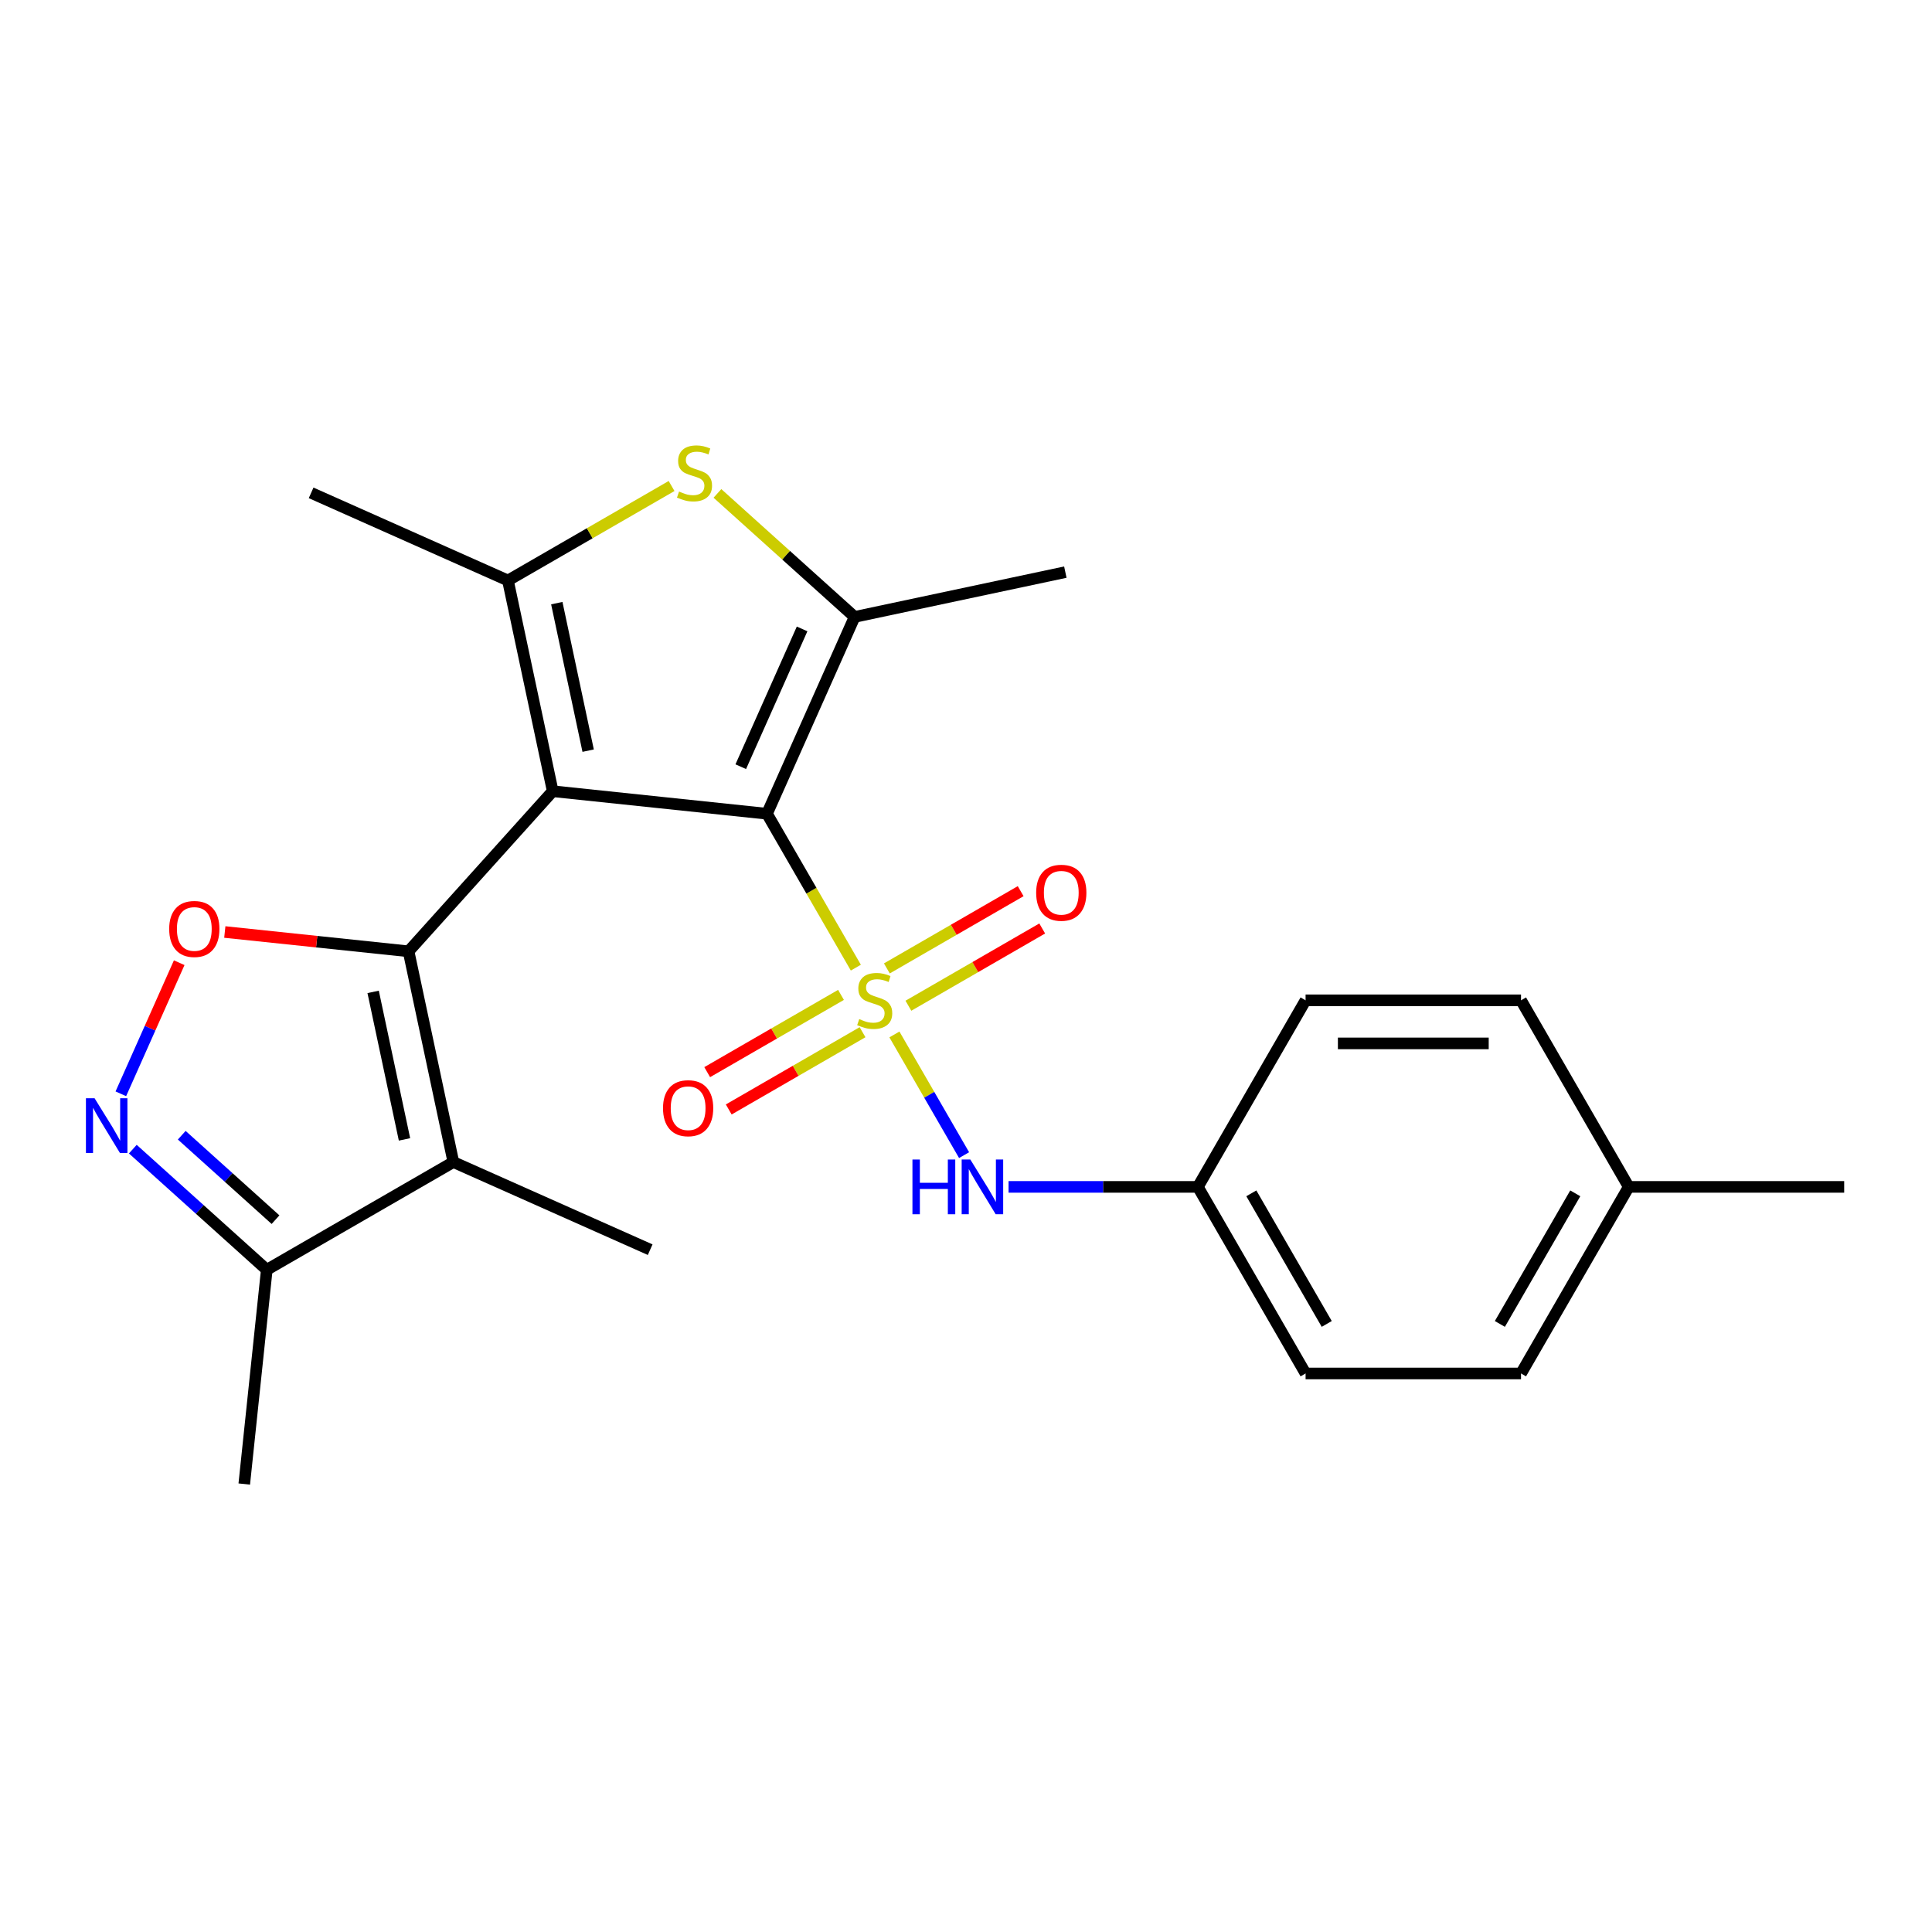 <?xml version='1.0' encoding='iso-8859-1'?>
<svg version='1.1' baseProfile='full'
              xmlns='http://www.w3.org/2000/svg'
                      xmlns:rdkit='http://www.rdkit.org/xml'
                      xmlns:xlink='http://www.w3.org/1999/xlink'
                  xml:space='preserve'
width='1000px' height='1000px' viewBox='0 0 1000 1000'>
<!-- END OF HEADER -->
<rect style='opacity:1.0;fill:#FFFFFF;stroke:none' width='1000' height='1000' x='0' y='0'> </rect>
<path class='bond-1' d='M 286.089,409.533 L 396.989,421.189' style='fill:none;fill-rule:evenodd;stroke:#000000;stroke-width:6px;stroke-linecap:butt;stroke-linejoin:miter;stroke-opacity:1' />
<path class='bond-2' d='M 286.089,409.533 L 211.473,492.402' style='fill:none;fill-rule:evenodd;stroke:#000000;stroke-width:6px;stroke-linecap:butt;stroke-linejoin:miter;stroke-opacity:1' />
<path class='bond-3' d='M 286.089,409.533 L 262.904,300.458' style='fill:none;fill-rule:evenodd;stroke:#000000;stroke-width:6px;stroke-linecap:butt;stroke-linejoin:miter;stroke-opacity:1' />
<path class='bond-3' d='M 304.426,388.535 L 288.197,312.183' style='fill:none;fill-rule:evenodd;stroke:#000000;stroke-width:6px;stroke-linecap:butt;stroke-linejoin:miter;stroke-opacity:1' />
<path class='bond-0' d='M 442.983,500.853 L 419.986,461.021' style='fill:none;fill-rule:evenodd;stroke:#CCCC00;stroke-width:6px;stroke-linecap:butt;stroke-linejoin:miter;stroke-opacity:1' />
<path class='bond-0' d='M 419.986,461.021 L 396.989,421.189' style='fill:none;fill-rule:evenodd;stroke:#000000;stroke-width:6px;stroke-linecap:butt;stroke-linejoin:miter;stroke-opacity:1' />
<path class='bond-9' d='M 462.945,535.428 L 480.978,566.661' style='fill:none;fill-rule:evenodd;stroke:#CCCC00;stroke-width:6px;stroke-linecap:butt;stroke-linejoin:miter;stroke-opacity:1' />
<path class='bond-9' d='M 480.978,566.661 L 499.01,597.894' style='fill:none;fill-rule:evenodd;stroke:#0000FF;stroke-width:6px;stroke-linecap:butt;stroke-linejoin:miter;stroke-opacity:1' />
<path class='bond-11' d='M 470.188,520.566 L 504.817,500.572' style='fill:none;fill-rule:evenodd;stroke:#CCCC00;stroke-width:6px;stroke-linecap:butt;stroke-linejoin:miter;stroke-opacity:1' />
<path class='bond-11' d='M 504.817,500.572 L 539.447,480.579' style='fill:none;fill-rule:evenodd;stroke:#FF0000;stroke-width:6px;stroke-linecap:butt;stroke-linejoin:miter;stroke-opacity:1' />
<path class='bond-11' d='M 459.037,501.251 L 493.666,481.258' style='fill:none;fill-rule:evenodd;stroke:#CCCC00;stroke-width:6px;stroke-linecap:butt;stroke-linejoin:miter;stroke-opacity:1' />
<path class='bond-11' d='M 493.666,481.258 L 528.296,461.265' style='fill:none;fill-rule:evenodd;stroke:#FF0000;stroke-width:6px;stroke-linecap:butt;stroke-linejoin:miter;stroke-opacity:1' />
<path class='bond-12' d='M 435.301,514.955 L 400.672,534.948' style='fill:none;fill-rule:evenodd;stroke:#CCCC00;stroke-width:6px;stroke-linecap:butt;stroke-linejoin:miter;stroke-opacity:1' />
<path class='bond-12' d='M 400.672,534.948 L 366.043,554.942' style='fill:none;fill-rule:evenodd;stroke:#FF0000;stroke-width:6px;stroke-linecap:butt;stroke-linejoin:miter;stroke-opacity:1' />
<path class='bond-12' d='M 446.453,534.269 L 411.823,554.263' style='fill:none;fill-rule:evenodd;stroke:#CCCC00;stroke-width:6px;stroke-linecap:butt;stroke-linejoin:miter;stroke-opacity:1' />
<path class='bond-12' d='M 411.823,554.263 L 377.194,574.256' style='fill:none;fill-rule:evenodd;stroke:#FF0000;stroke-width:6px;stroke-linecap:butt;stroke-linejoin:miter;stroke-opacity:1' />
<path class='bond-4' d='M 396.989,421.189 L 442.345,319.318' style='fill:none;fill-rule:evenodd;stroke:#000000;stroke-width:6px;stroke-linecap:butt;stroke-linejoin:miter;stroke-opacity:1' />
<path class='bond-4' d='M 383.418,396.837 L 415.167,325.528' style='fill:none;fill-rule:evenodd;stroke:#000000;stroke-width:6px;stroke-linecap:butt;stroke-linejoin:miter;stroke-opacity:1' />
<path class='bond-5' d='M 211.473,492.402 L 234.658,601.476' style='fill:none;fill-rule:evenodd;stroke:#000000;stroke-width:6px;stroke-linecap:butt;stroke-linejoin:miter;stroke-opacity:1' />
<path class='bond-5' d='M 193.136,513.4 L 209.365,589.752' style='fill:none;fill-rule:evenodd;stroke:#000000;stroke-width:6px;stroke-linecap:butt;stroke-linejoin:miter;stroke-opacity:1' />
<path class='bond-7' d='M 211.473,492.402 L 163.917,487.403' style='fill:none;fill-rule:evenodd;stroke:#000000;stroke-width:6px;stroke-linecap:butt;stroke-linejoin:miter;stroke-opacity:1' />
<path class='bond-7' d='M 163.917,487.403 L 116.361,482.405' style='fill:none;fill-rule:evenodd;stroke:#FF0000;stroke-width:6px;stroke-linecap:butt;stroke-linejoin:miter;stroke-opacity:1' />
<path class='bond-6' d='M 262.904,300.458 L 305.256,276.006' style='fill:none;fill-rule:evenodd;stroke:#000000;stroke-width:6px;stroke-linecap:butt;stroke-linejoin:miter;stroke-opacity:1' />
<path class='bond-6' d='M 305.256,276.006 L 347.608,251.555' style='fill:none;fill-rule:evenodd;stroke:#CCCC00;stroke-width:6px;stroke-linecap:butt;stroke-linejoin:miter;stroke-opacity:1' />
<path class='bond-14' d='M 262.904,300.458 L 161.034,255.103' style='fill:none;fill-rule:evenodd;stroke:#000000;stroke-width:6px;stroke-linecap:butt;stroke-linejoin:miter;stroke-opacity:1' />
<path class='bond-16' d='M 442.345,319.318 L 551.419,296.134' style='fill:none;fill-rule:evenodd;stroke:#000000;stroke-width:6px;stroke-linecap:butt;stroke-linejoin:miter;stroke-opacity:1' />
<path class='bond-24' d='M 442.345,319.318 L 406.844,287.353' style='fill:none;fill-rule:evenodd;stroke:#000000;stroke-width:6px;stroke-linecap:butt;stroke-linejoin:miter;stroke-opacity:1' />
<path class='bond-24' d='M 406.844,287.353 L 371.344,255.388' style='fill:none;fill-rule:evenodd;stroke:#CCCC00;stroke-width:6px;stroke-linecap:butt;stroke-linejoin:miter;stroke-opacity:1' />
<path class='bond-10' d='M 234.658,601.476 L 138.086,657.232' style='fill:none;fill-rule:evenodd;stroke:#000000;stroke-width:6px;stroke-linecap:butt;stroke-linejoin:miter;stroke-opacity:1' />
<path class='bond-15' d='M 234.658,601.476 L 336.528,646.832' style='fill:none;fill-rule:evenodd;stroke:#000000;stroke-width:6px;stroke-linecap:butt;stroke-linejoin:miter;stroke-opacity:1' />
<path class='bond-8' d='M 92.76,498.293 L 77.654,532.221' style='fill:none;fill-rule:evenodd;stroke:#FF0000;stroke-width:6px;stroke-linecap:butt;stroke-linejoin:miter;stroke-opacity:1' />
<path class='bond-8' d='M 77.654,532.221 L 62.549,566.149' style='fill:none;fill-rule:evenodd;stroke:#0000FF;stroke-width:6px;stroke-linecap:butt;stroke-linejoin:miter;stroke-opacity:1' />
<path class='bond-25' d='M 68.745,594.797 L 103.415,626.014' style='fill:none;fill-rule:evenodd;stroke:#0000FF;stroke-width:6px;stroke-linecap:butt;stroke-linejoin:miter;stroke-opacity:1' />
<path class='bond-25' d='M 103.415,626.014 L 138.086,657.232' style='fill:none;fill-rule:evenodd;stroke:#000000;stroke-width:6px;stroke-linecap:butt;stroke-linejoin:miter;stroke-opacity:1' />
<path class='bond-25' d='M 94.069,587.588 L 118.339,609.44' style='fill:none;fill-rule:evenodd;stroke:#0000FF;stroke-width:6px;stroke-linecap:butt;stroke-linejoin:miter;stroke-opacity:1' />
<path class='bond-25' d='M 118.339,609.44 L 142.608,631.293' style='fill:none;fill-rule:evenodd;stroke:#000000;stroke-width:6px;stroke-linecap:butt;stroke-linejoin:miter;stroke-opacity:1' />
<path class='bond-13' d='M 522.028,614.332 L 571.02,614.332' style='fill:none;fill-rule:evenodd;stroke:#0000FF;stroke-width:6px;stroke-linecap:butt;stroke-linejoin:miter;stroke-opacity:1' />
<path class='bond-13' d='M 571.02,614.332 L 620.012,614.332' style='fill:none;fill-rule:evenodd;stroke:#000000;stroke-width:6px;stroke-linecap:butt;stroke-linejoin:miter;stroke-opacity:1' />
<path class='bond-22' d='M 138.086,657.232 L 126.43,768.132' style='fill:none;fill-rule:evenodd;stroke:#000000;stroke-width:6px;stroke-linecap:butt;stroke-linejoin:miter;stroke-opacity:1' />
<path class='bond-18' d='M 620.012,614.332 L 675.767,517.76' style='fill:none;fill-rule:evenodd;stroke:#000000;stroke-width:6px;stroke-linecap:butt;stroke-linejoin:miter;stroke-opacity:1' />
<path class='bond-19' d='M 620.012,614.332 L 675.767,710.904' style='fill:none;fill-rule:evenodd;stroke:#000000;stroke-width:6px;stroke-linecap:butt;stroke-linejoin:miter;stroke-opacity:1' />
<path class='bond-19' d='M 647.689,617.667 L 686.718,685.267' style='fill:none;fill-rule:evenodd;stroke:#000000;stroke-width:6px;stroke-linecap:butt;stroke-linejoin:miter;stroke-opacity:1' />
<path class='bond-17' d='M 843.034,614.332 L 787.279,710.904' style='fill:none;fill-rule:evenodd;stroke:#000000;stroke-width:6px;stroke-linecap:butt;stroke-linejoin:miter;stroke-opacity:1' />
<path class='bond-17' d='M 815.357,617.667 L 776.328,685.267' style='fill:none;fill-rule:evenodd;stroke:#000000;stroke-width:6px;stroke-linecap:butt;stroke-linejoin:miter;stroke-opacity:1' />
<path class='bond-23' d='M 843.034,614.332 L 954.545,614.332' style='fill:none;fill-rule:evenodd;stroke:#000000;stroke-width:6px;stroke-linecap:butt;stroke-linejoin:miter;stroke-opacity:1' />
<path class='bond-26' d='M 843.034,614.332 L 787.279,517.76' style='fill:none;fill-rule:evenodd;stroke:#000000;stroke-width:6px;stroke-linecap:butt;stroke-linejoin:miter;stroke-opacity:1' />
<path class='bond-20' d='M 675.767,517.76 L 787.279,517.76' style='fill:none;fill-rule:evenodd;stroke:#000000;stroke-width:6px;stroke-linecap:butt;stroke-linejoin:miter;stroke-opacity:1' />
<path class='bond-20' d='M 692.494,540.063 L 770.552,540.063' style='fill:none;fill-rule:evenodd;stroke:#000000;stroke-width:6px;stroke-linecap:butt;stroke-linejoin:miter;stroke-opacity:1' />
<path class='bond-21' d='M 675.767,710.904 L 787.279,710.904' style='fill:none;fill-rule:evenodd;stroke:#000000;stroke-width:6px;stroke-linecap:butt;stroke-linejoin:miter;stroke-opacity:1' />
<path  class='atom-1' d='M 444.745 527.48
Q 445.065 527.6, 446.385 528.16
Q 447.705 528.72, 449.145 529.08
Q 450.625 529.4, 452.065 529.4
Q 454.745 529.4, 456.305 528.12
Q 457.865 526.8, 457.865 524.52
Q 457.865 522.96, 457.065 522
Q 456.305 521.04, 455.105 520.52
Q 453.905 520, 451.905 519.4
Q 449.385 518.64, 447.865 517.92
Q 446.385 517.2, 445.305 515.68
Q 444.265 514.16, 444.265 511.6
Q 444.265 508.04, 446.665 505.84
Q 449.105 503.64, 453.905 503.64
Q 457.185 503.64, 460.905 505.2
L 459.985 508.28
Q 456.585 506.88, 454.025 506.88
Q 451.265 506.88, 449.745 508.04
Q 448.225 509.16, 448.265 511.12
Q 448.265 512.64, 449.025 513.56
Q 449.825 514.48, 450.945 515
Q 452.105 515.52, 454.025 516.12
Q 456.585 516.92, 458.105 517.72
Q 459.625 518.52, 460.705 520.16
Q 461.825 521.76, 461.825 524.52
Q 461.825 528.44, 459.185 530.56
Q 456.585 532.64, 452.225 532.64
Q 449.705 532.64, 447.785 532.08
Q 445.905 531.56, 443.665 530.64
L 444.745 527.48
' fill='#CCCC00'/>
<path  class='atom-7' d='M 351.476 254.423
Q 351.796 254.543, 353.116 255.103
Q 354.436 255.663, 355.876 256.023
Q 357.356 256.343, 358.796 256.343
Q 361.476 256.343, 363.036 255.063
Q 364.596 253.743, 364.596 251.463
Q 364.596 249.903, 363.796 248.943
Q 363.036 247.983, 361.836 247.463
Q 360.636 246.943, 358.636 246.343
Q 356.116 245.583, 354.596 244.863
Q 353.116 244.143, 352.036 242.623
Q 350.996 241.103, 350.996 238.543
Q 350.996 234.983, 353.396 232.783
Q 355.836 230.583, 360.636 230.583
Q 363.916 230.583, 367.636 232.143
L 366.716 235.223
Q 363.316 233.823, 360.756 233.823
Q 357.996 233.823, 356.476 234.983
Q 354.956 236.103, 354.996 238.063
Q 354.996 239.583, 355.756 240.503
Q 356.556 241.423, 357.676 241.943
Q 358.836 242.463, 360.756 243.063
Q 363.316 243.863, 364.836 244.663
Q 366.356 245.463, 367.436 247.103
Q 368.556 248.703, 368.556 251.463
Q 368.556 255.383, 365.916 257.503
Q 363.316 259.583, 358.956 259.583
Q 356.436 259.583, 354.516 259.023
Q 352.636 258.503, 350.396 257.583
L 351.476 254.423
' fill='#CCCC00'/>
<path  class='atom-8' d='M 87.573 480.826
Q 87.573 474.026, 90.933 470.226
Q 94.293 466.426, 100.573 466.426
Q 106.853 466.426, 110.213 470.226
Q 113.573 474.026, 113.573 480.826
Q 113.573 487.706, 110.173 491.626
Q 106.773 495.506, 100.573 495.506
Q 94.333 495.506, 90.933 491.626
Q 87.573 487.746, 87.573 480.826
M 100.573 492.306
Q 104.893 492.306, 107.213 489.426
Q 109.573 486.506, 109.573 480.826
Q 109.573 475.266, 107.213 472.466
Q 104.893 469.626, 100.573 469.626
Q 96.253 469.626, 93.893 472.426
Q 91.573 475.226, 91.573 480.826
Q 91.573 486.546, 93.893 489.426
Q 96.253 492.306, 100.573 492.306
' fill='#FF0000'/>
<path  class='atom-9' d='M 48.957 568.456
L 58.237 583.456
Q 59.157 584.936, 60.637 587.616
Q 62.117 590.296, 62.197 590.456
L 62.197 568.456
L 65.957 568.456
L 65.957 596.776
L 62.077 596.776
L 52.117 580.376
Q 50.957 578.456, 49.717 576.256
Q 48.517 574.056, 48.157 573.376
L 48.157 596.776
L 44.477 596.776
L 44.477 568.456
L 48.957 568.456
' fill='#0000FF'/>
<path  class='atom-10' d='M 472.28 600.172
L 476.12 600.172
L 476.12 612.212
L 490.6 612.212
L 490.6 600.172
L 494.44 600.172
L 494.44 628.492
L 490.6 628.492
L 490.6 615.412
L 476.12 615.412
L 476.12 628.492
L 472.28 628.492
L 472.28 600.172
' fill='#0000FF'/>
<path  class='atom-10' d='M 502.24 600.172
L 511.52 615.172
Q 512.44 616.652, 513.92 619.332
Q 515.4 622.012, 515.48 622.172
L 515.48 600.172
L 519.24 600.172
L 519.24 628.492
L 515.36 628.492
L 505.4 612.092
Q 504.24 610.172, 503 607.972
Q 501.8 605.772, 501.44 605.092
L 501.44 628.492
L 497.76 628.492
L 497.76 600.172
L 502.24 600.172
' fill='#0000FF'/>
<path  class='atom-12' d='M 536.316 462.085
Q 536.316 455.285, 539.676 451.485
Q 543.036 447.685, 549.316 447.685
Q 555.596 447.685, 558.956 451.485
Q 562.316 455.285, 562.316 462.085
Q 562.316 468.965, 558.916 472.885
Q 555.516 476.765, 549.316 476.765
Q 543.076 476.765, 539.676 472.885
Q 536.316 469.005, 536.316 462.085
M 549.316 473.565
Q 553.636 473.565, 555.956 470.685
Q 558.316 467.765, 558.316 462.085
Q 558.316 456.525, 555.956 453.725
Q 553.636 450.885, 549.316 450.885
Q 544.996 450.885, 542.636 453.685
Q 540.316 456.485, 540.316 462.085
Q 540.316 467.805, 542.636 470.685
Q 544.996 473.565, 549.316 473.565
' fill='#FF0000'/>
<path  class='atom-13' d='M 343.173 573.596
Q 343.173 566.796, 346.533 562.996
Q 349.893 559.196, 356.173 559.196
Q 362.453 559.196, 365.813 562.996
Q 369.173 566.796, 369.173 573.596
Q 369.173 580.476, 365.773 584.396
Q 362.373 588.276, 356.173 588.276
Q 349.933 588.276, 346.533 584.396
Q 343.173 580.516, 343.173 573.596
M 356.173 585.076
Q 360.493 585.076, 362.813 582.196
Q 365.173 579.276, 365.173 573.596
Q 365.173 568.036, 362.813 565.236
Q 360.493 562.396, 356.173 562.396
Q 351.853 562.396, 349.493 565.196
Q 347.173 567.996, 347.173 573.596
Q 347.173 579.316, 349.493 582.196
Q 351.853 585.076, 356.173 585.076
' fill='#FF0000'/>
</svg>
